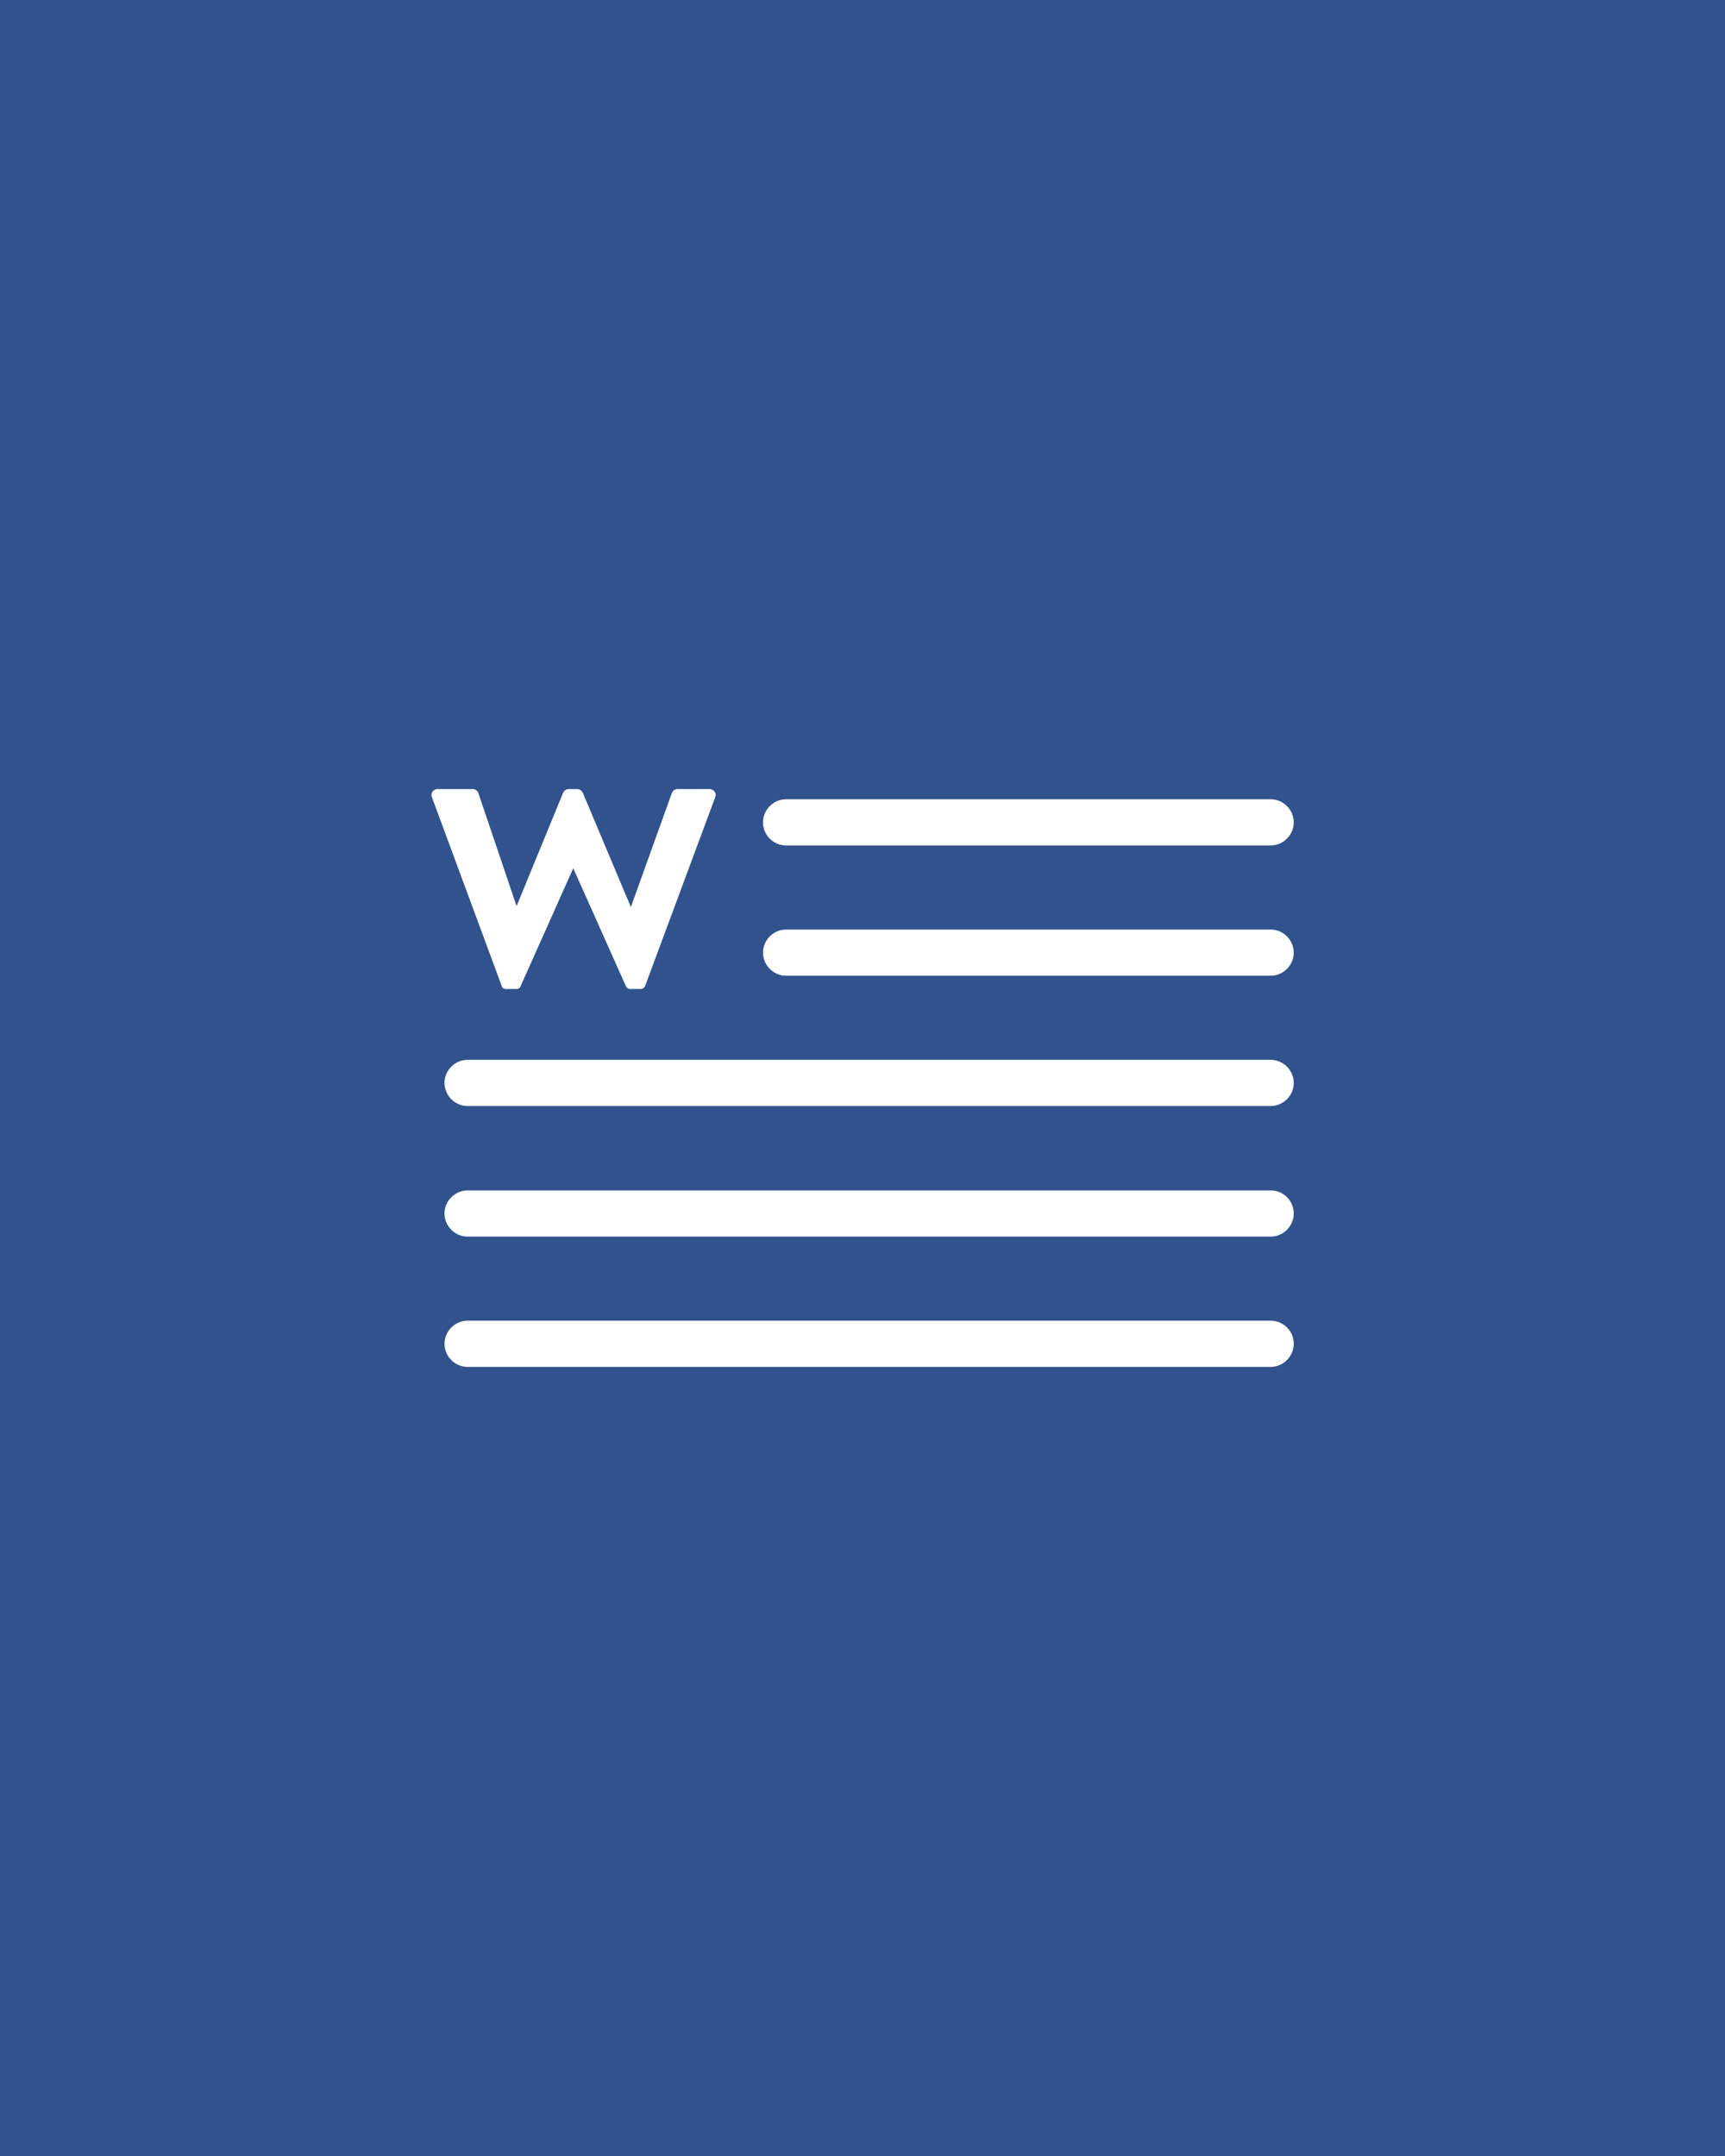 <?xml version="1.0" encoding="utf-8"?>
<!-- Generator: Adobe Illustrator 22.1.0, SVG Export Plug-In . SVG Version: 6.00 Build 0)  -->
<svg version="1.1" id="Camada_1" xmlns="http://www.w3.org/2000/svg" xmlns:xlink="http://www.w3.org/1999/xlink" x="0px" y="0px"
	 viewBox="0 0 560 700" style="enable-background:new 0 0 560 700;" xml:space="preserve">
<style type="text/css">
	.st0{fill:#31528C;}
	.st1{fill:#FFFFFF;}
</style>
<g>
	<rect class="st0" width="560" height="700"/>
</g>
<g>
	<path class="st1" d="M164.2,321.1h3.5c0.6,0,1.1-0.3,1.3-0.9l17.1-38.3l17.1,38.3c0.2,0.5,0.8,0.9,1.3,0.9h3.5
		c0.6,0,1.2-0.4,1.4-0.9l22.8-61.4c0.5-1.3-0.5-2.6-1.8-2.6h-10.5c-0.8,0-1.5,0.5-1.8,1.3l-13.3,37l-15.6-37.1
		c-0.3-0.7-1-1.2-1.8-1.2h-2.8c-0.8,0-1.5,0.5-1.8,1.2l-15.1,36.8l-12.4-36.7c-0.3-0.8-1-1.3-1.8-1.3h-11.5c-1.3,0-2.3,1.3-1.8,2.6
		l22.7,61.4C163.1,320.8,163.6,321.1,164.2,321.1z"/>
	<path class="st1" d="M255.2,274.5h157.3c4.1,0,7.5-3.4,7.5-7.5c0-4.1-3.4-7.5-7.5-7.5H255.2c-4.1,0-7.5,3.4-7.5,7.5
		C247.7,271.1,251,274.5,255.2,274.5z"/>
	<path class="st1" d="M412.5,301.8H255.2c-4.1,0-7.5,3.4-7.5,7.5c0,4.1,3.4,7.5,7.5,7.5h157.3c4.1,0,7.5-3.4,7.5-7.5
		C420,305.2,416.6,301.8,412.5,301.8z"/>
	<path class="st1" d="M412.5,344.1H151.8c-4.1,0-7.5,3.4-7.5,7.5c0,4.1,3.4,7.5,7.5,7.5h260.7c4.1,0,7.5-3.4,7.5-7.5
		C420,347.5,416.6,344.1,412.5,344.1z"/>
	<path class="st1" d="M412.5,386.5H151.8c-4.1,0-7.5,3.4-7.5,7.5c0,4.1,3.4,7.5,7.5,7.5h260.7c4.1,0,7.5-3.4,7.5-7.5
		C420,389.8,416.6,386.5,412.5,386.5z"/>
	<path class="st1" d="M412.5,428.8H151.8c-4.1,0-7.5,3.4-7.5,7.5c0,4.1,3.4,7.5,7.5,7.5h260.7c4.1,0,7.5-3.4,7.5-7.5
		C420,432.1,416.6,428.8,412.5,428.8z"/>
</g>
</svg>
